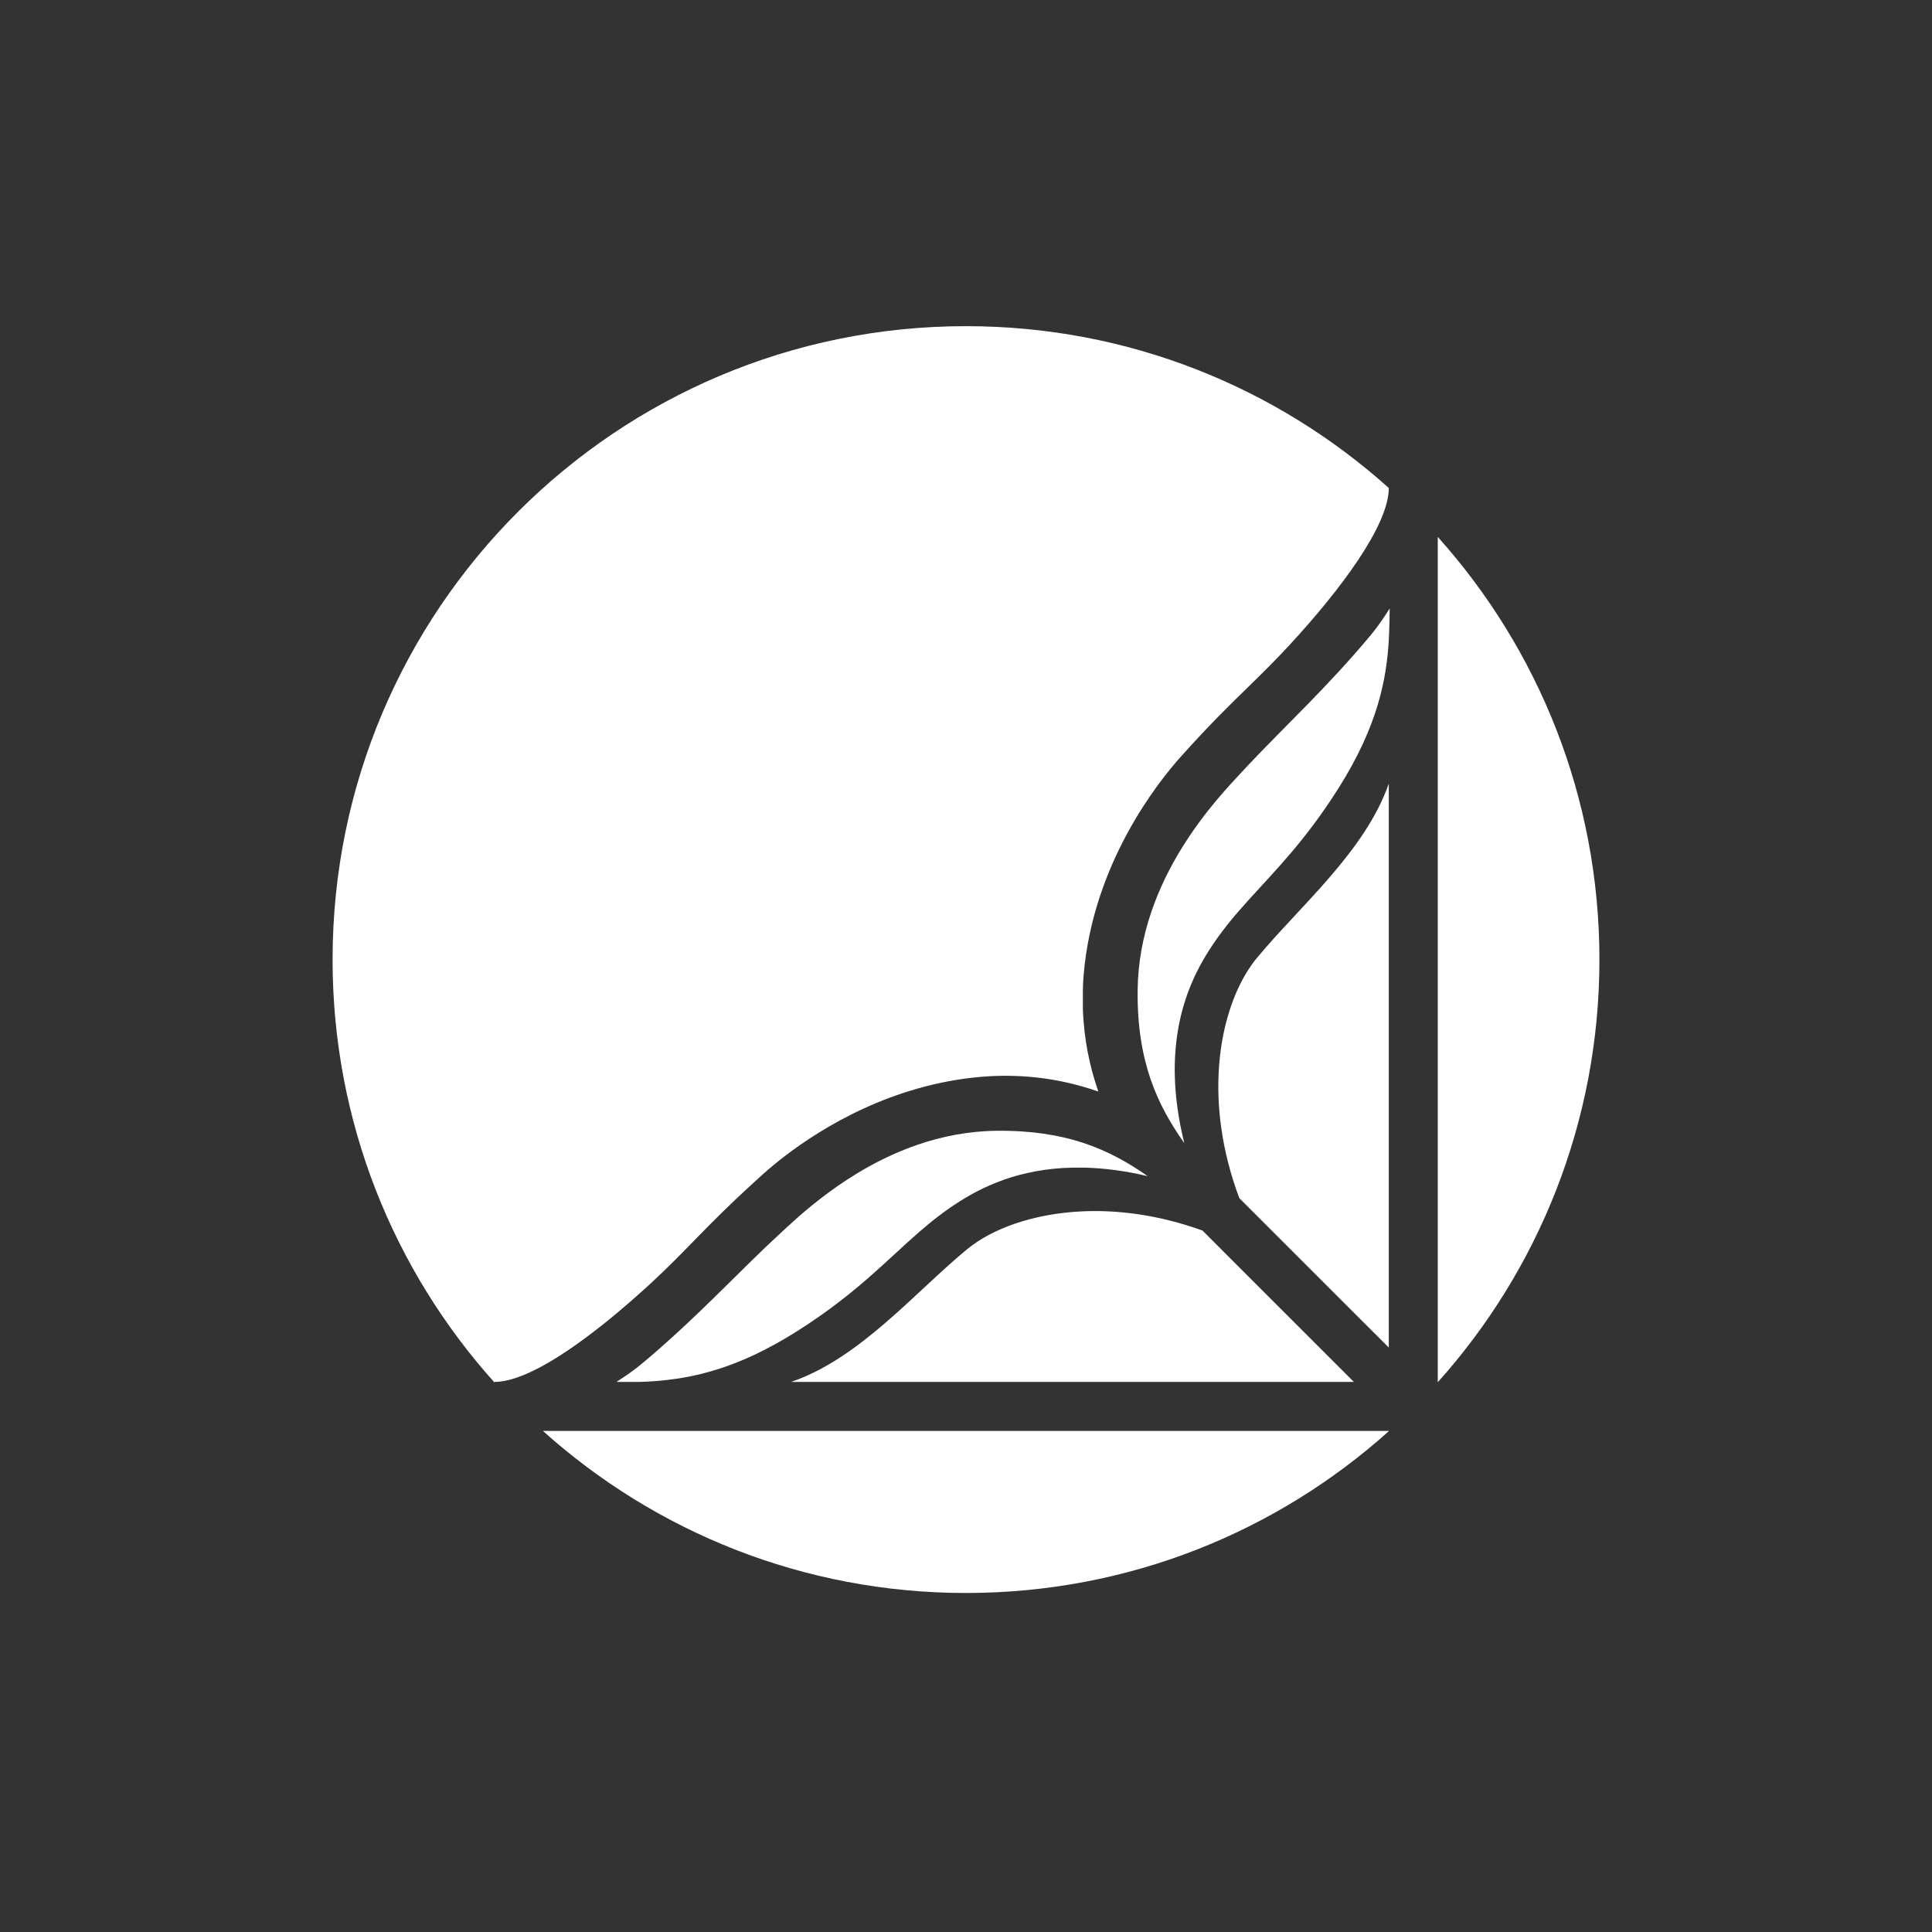 <svg xmlns="http://www.w3.org/2000/svg" id="Layer_1" data-name="Layer 1" viewBox="0 0 612 612"><rect x="0" y="0" width="612" height="612" fill="#333333" stroke="none"/><defs><style>      .cls-1 {        fill: #fff;        stroke-width: 0px;      }    </style></defs><path class="cls-1" d="m343.02,361.99c8.06,2.66,14.6,6.41,20.53,10.58-7.26-1.72-13.88-2.53-19.87-2.7-.23,0-.44-.02-.66,0-17.57-.35-30.01,5.02-38.68,10.48-4.84,3.02-8.98,6.28-12.99,9.74-10.57,9.17-20.18,19.77-38.88,31.61-4.77,3.01-9.25,5.46-13.46,7.45-12.43,5.82-22.65,7.67-31.34,8.33-1.8.15-3.55.23-5.23.27h-7.17c3.09-1.97,5.83-3.92,7.94-5.68,13.59-11.3,24.64-22.73,35.13-32.97,2.76-2.7,5.48-5.31,8.2-7.82,5.99-5.54,21.79-20.99,44.15-28.67,7.61-2.61,15.99-4.31,24.99-4.41,10.99-.13,19.85,1.35,27.34,3.79Z"></path><path class="cls-1" d="m380.91,389.8l14.45,14.46,16.7,16.69,16.8,16.8h-178.26c21.78-7.42,39.3-28.51,55.81-42.08,7.69-6.32,20.66-11.26,36.61-11.96,11.38-.5,24.28,1.18,37.89,6.09Z"></path><path class="cls-1" d="m186.02,423.38c-11.22,8.4-21.96,14.37-29.37,14.37v.2c-31.9-35.52-51.3-82.48-51.3-133.98,0-110.82,89.84-200.65,200.65-200.65,51.47,0,98.41,19.39,133.93,51.26,0,11.88-15.43,32.39-31.42,49.71-4.67,5.06-8.79,9.08-13.15,13.36-5.99,5.82-12.42,12.11-21.34,22.08-7.28,8.13-27.83,33.89-30.76,69.19-.12,1.6-.22,3.17-.24,4.73v5.83c.31,9.76,2.21,18.6,4.91,26.29-1.6-.56-3.21-1.07-4.91-1.55-9.34-2.7-20.12-4.11-32.03-3.13-7.19.6-13.97,1.93-20.3,3.73-24.76,7.01-42.41,21.22-48.88,27.02-1.21,1.08-2.37,2.12-3.47,3.14-14.68,13.41-20.82,21.02-31.98,31.35-.62.56-1.24,1.14-1.86,1.7-6,5.44-12.3,10.77-18.48,15.35Z"></path><path class="cls-1" d="m395.36,382.32l-2.78-2.78c-11.42-30.45-6.57-57.64,2.78-72.24.83-1.32,1.7-2.53,2.61-3.63,13.51-16.42,34.43-33.84,41.96-55.45v178.65l-14.99-14.98-29.58-29.57Z"></path><path class="cls-1" d="m171.97,453.27h268.06c-35.53,31.92-82.52,51.34-134.03,51.34s-98.5-19.42-134.03-51.34Z"></path><path class="cls-1" d="m439.93,193.19c.1-.14.19-.29.29-.43-.06,3.07-.1,6.37-.29,9.93-.68,12.01-3.32,27.05-15.95,47.02-10.58,16.74-20.16,26.17-28.62,35.55-4.6,5.08-8.83,10.14-12.73,16.34-7.45,11.84-14.79,30.86-7.51,60.39l-.15-.14s-.02-.04-.04-.04c-8.06-11.56-14.83-25.16-14.56-48.2.4-35.43,25.66-61.12,33.08-69.15.63-.68,1.27-1.37,1.91-2.05,11.64-12.36,25.35-25.01,38.89-41.27,1.76-2.12,3.71-4.85,5.68-7.95Z"></path><path class="cls-1" d="m506.65,303.97c0,51.45-19.37,98.38-51.21,133.88V170.08c31.84,35.51,51.21,82.44,51.21,133.89Z"></path></svg>